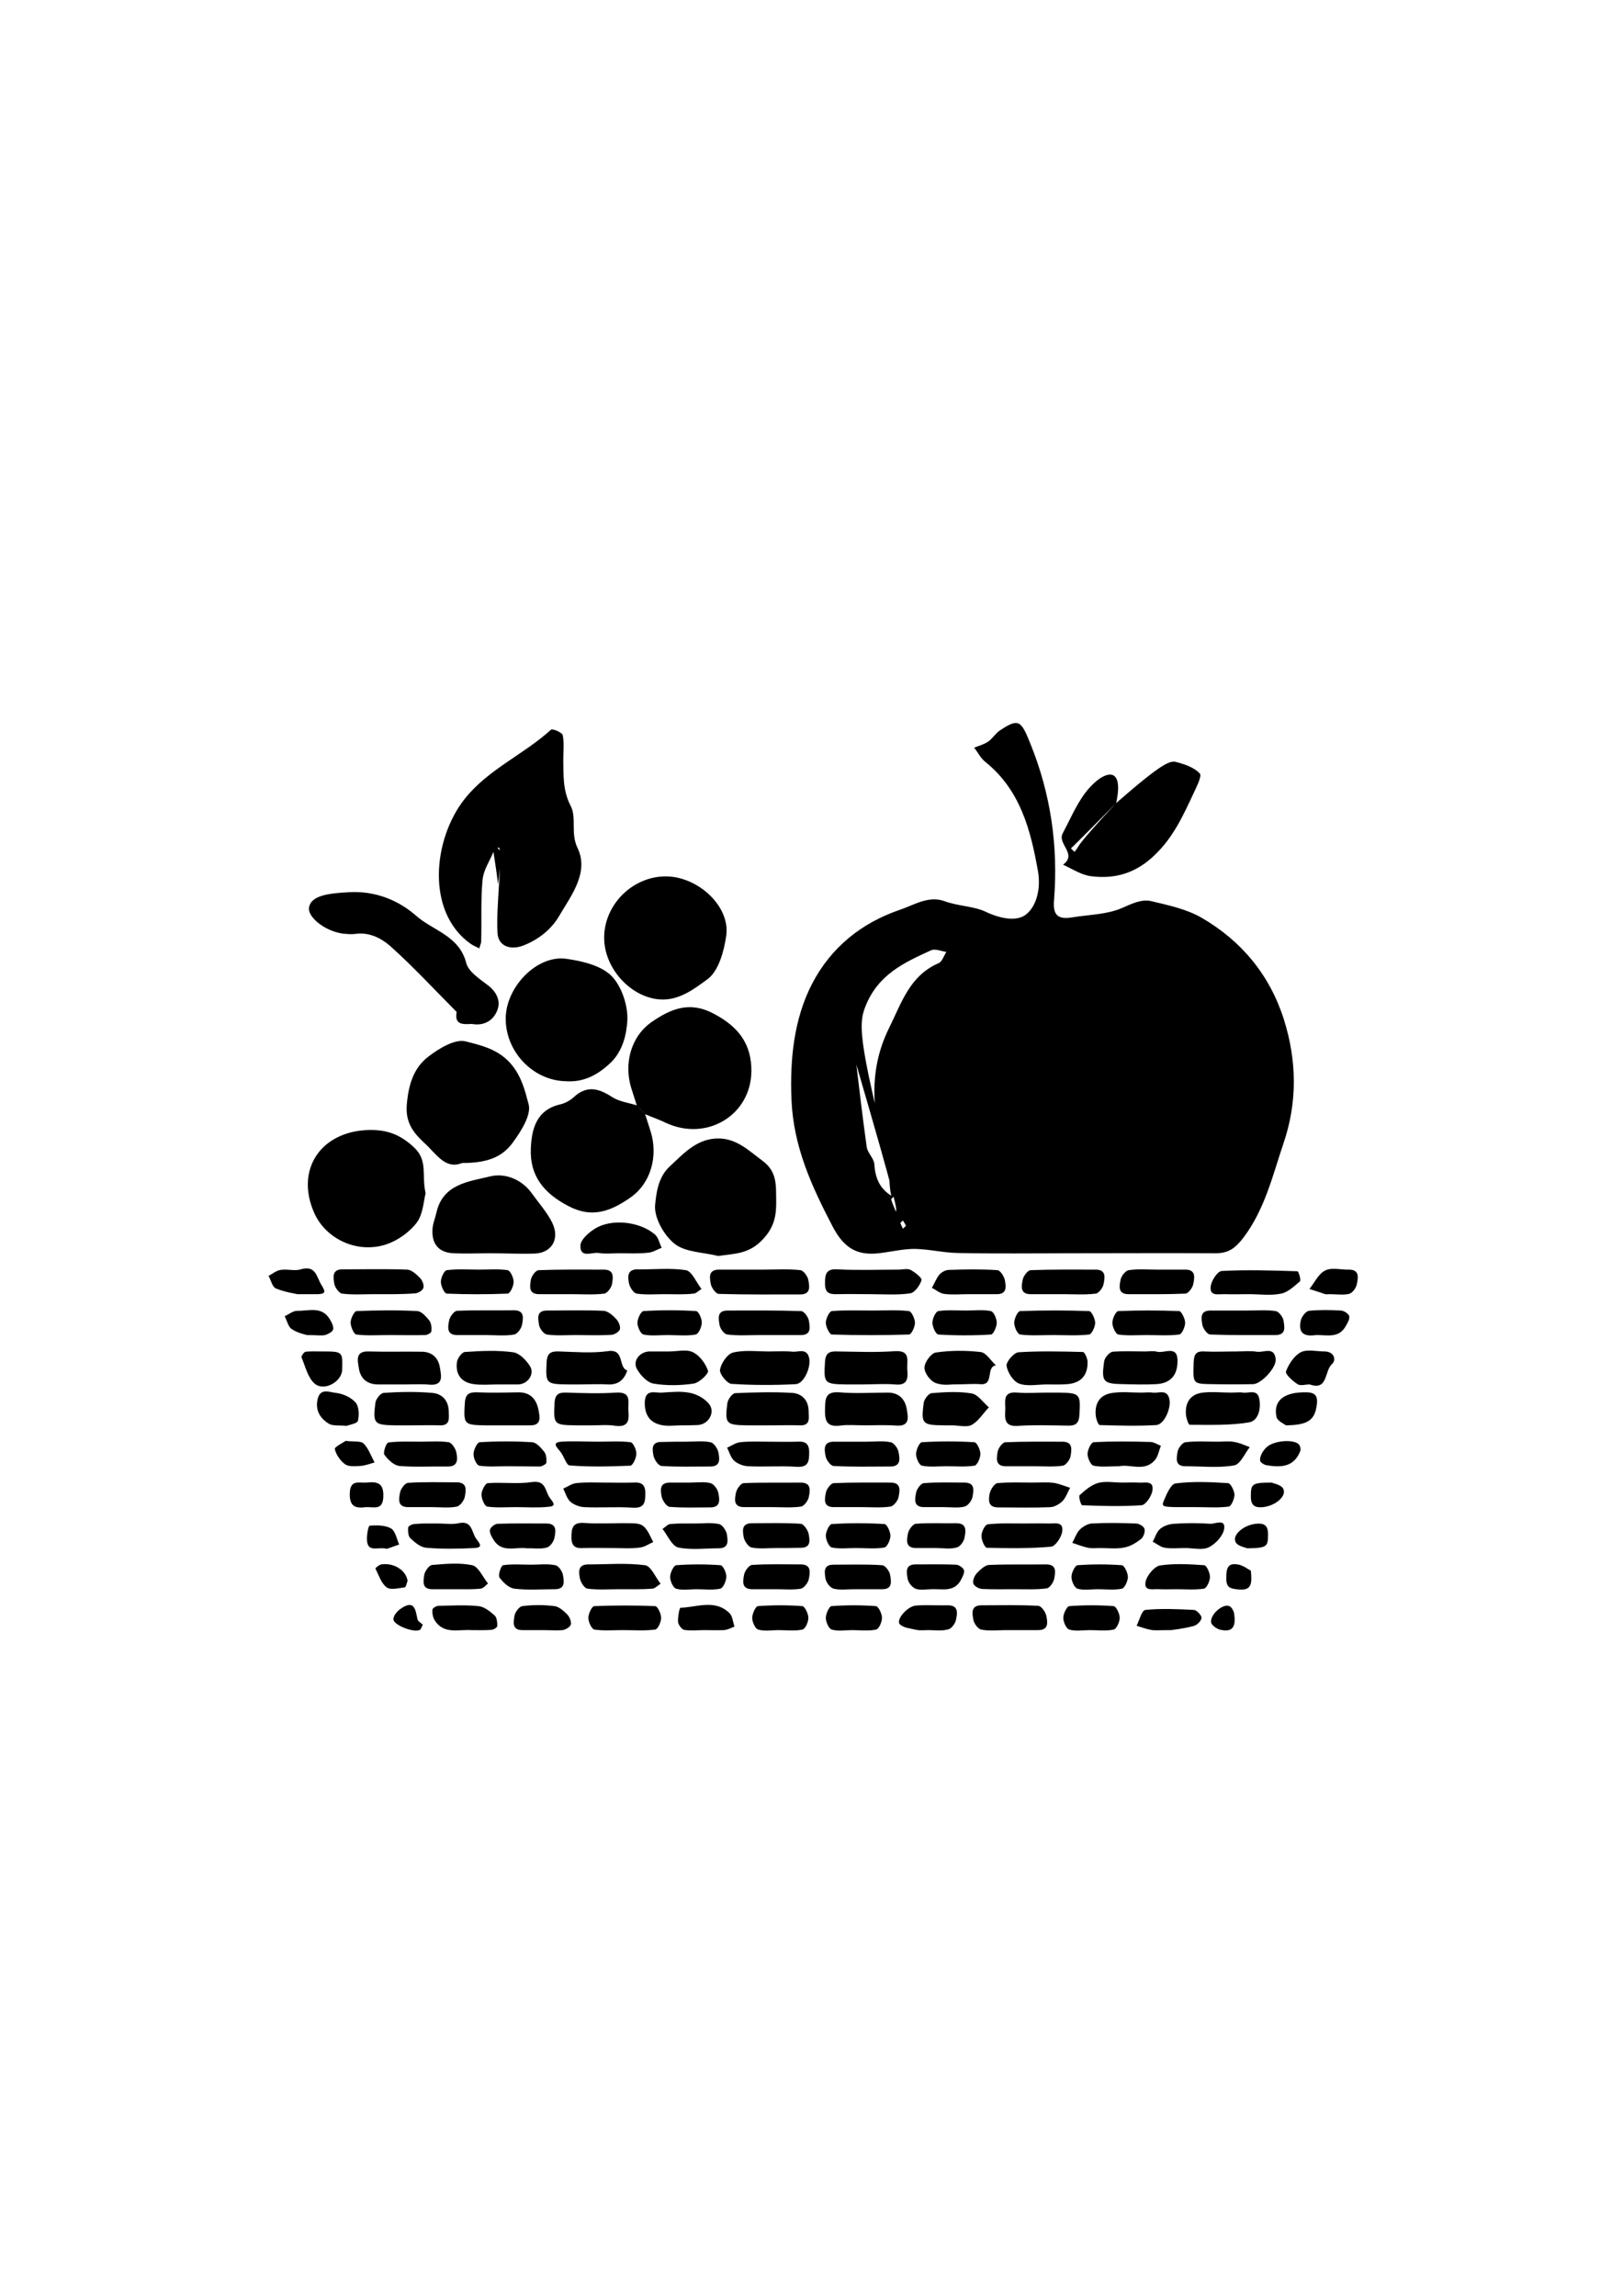 <?xml version="1.0" encoding="utf-8"?>
<!-- Generator: Adobe Illustrator 22.0.1, SVG Export Plug-In . SVG Version: 6.00 Build 0)  -->
<svg version="1.1" id="Layer_1" xmlns="http://www.w3.org/2000/svg" xmlns:xlink="http://www.w3.org/1999/xlink" x="0px" y="0px"
	 viewBox="0 0 595.3 841.9" style="enable-background:new 0 0 595.3 841.9;" xml:space="preserve">
<g>
	<g>
		<path d="M393.3,459.6c-14,0-28,0.2-42-0.1c-5.3-0.1-10.5-1.4-15.8-1.5c-4.4,0-8.8,1.1-13.2,1.6c-8.2,0.9-12.9-2.1-17-10
			c-7.7-14.8-14.3-29.2-15-46.4c-0.6-14.7,0.9-29.6,7.6-42.5c7-13.4,18.1-22.2,32-27c5.2-1.7,10.6-5.4,16.6-3.2
			c4.9,1.8,10.6,1.8,14.9,3.8c5.4,2.6,11.6,3.8,15,1c4-3.2,5.4-9.9,4.3-15.9c-2.7-15.2-6.5-29.7-19.3-40c-1.7-1.3-2.7-3.5-4.1-5.2
			c1.7-0.7,3.6-1.2,5.1-2.2c1.6-1.1,2.7-3,4.3-4.1c6.9-4.6,7.8-3.7,11.1,4.5c7.6,18.6,10.4,37.9,8.8,57.8c-0.5,5.9,1.9,7,6.8,6.2
			c6.1-1,12.6-1,18.1-3.4c3.7-1.6,7.2-3.4,10.9-2.5c6.3,1.5,12.9,2.9,18.4,6.1c14.6,8.5,24.9,20.9,30.1,37.2
			c4.8,15.2,5,30.4-0.1,45.4c-4,11.8-6.8,24.1-14.6,34.5c-3.1,4.1-5.6,5.9-10.4,5.9C428.3,459.5,410.8,459.6,393.3,459.6z
			 M330,441.6c-0.5-0.9-1.2-2-1.8-3.1c-0.5,0.5-1.4,1.1-1.3,1.4c0.4,1.5,1.1,2.9,1.7,4.4c0.4-0.8,0.8-1.5-14.5-53.9
			c1.2,10.1,2.4,20.2,3.8,30.2c0.3,2.2,2.6,4.1,2.8,6.3c0.3,5,1.9,8.9,6.2,11.6c-1-4.2-0.3-8.3-1.7-12.8c-4.9-16-7.3-32.1,0.9-48.7
			c4.7-9.5,7.6-19.2,18.2-23.8c1.3-0.6,1.9-2.7,2.8-4.1c-1.9-0.3-4.2-1.3-5.6-0.6c-9.9,4.5-19.4,8.9-24,20.4
			C314.5,376.2,315.1,383.2,330,441.6z M332.3,449.5c-0.3-0.6-0.7-1.3-1.1-1.9c-0.3,0.3-1,0.7-0.9,1c0.2,0.7,0.6,1.3,0.9,2
			C331.6,450.2,331.9,449.9,332.3,449.5z"/>
		<path d="M183.4,318.5c-0.9,7.4-0.7,5.9-0.9,4.4c-0.4-3.5-1-7-1.5-10.5c-1.4,3.4-3.7,6.7-4,10.3c-0.7,7.4-0.3,14.9-0.5,22.4
			c0,0.9-0.5,1.8-0.7,2.7c-1.1-0.6-2.2-1-3.2-1.7c-16.5-11.7-13.8-38.5-2.1-53.2c8.6-10.8,21.6-16.2,31.6-25.3c0.5-0.5,4.1,1,4.3,2
			c0.6,2.9,0.2,6,0.2,9c0.1,5.7-0.2,11.3,2.7,16.9c2.3,4.4-0.1,9.9,2.5,15.4c4.4,9-2.3,17.5-6.7,25c-2.8,4.8-7.5,8.7-13.3,10.9
			c-4.6,1.7-8.9,0.2-9.3-4.4C182.2,337.4,182.5,332.4,183.4,318.5c0.3-8.4-0.3-7.9-0.9-7.5c0.4,0.4,0.9,0.9,1.3,1.3
			c0.5-0.6,1-1.2,1.3-1.8C185.3,310.5,184.6,310,183.4,318.5z"/>
		<path d="M233.6,405.5c-0.7-2.2-1.4-4.4-2.1-6.6c-2.7-8.9-0.1-19,7.8-24.3c6.6-4.5,13.5-7.6,22.4-2.9c9.2,4.8,14,11.2,13.9,21.2
			c-0.2,16.1-16.4,25.8-31.3,18.9c-2.5-1.2-5.1-2.1-7.7-3.2C235.6,407.5,234.6,406.5,233.6,405.5z"/>
		<path d="M244.5,321.4c11.7,0.2,23.3,11,21.9,21.6c-0.8,5.7-2.8,13.1-6.9,16.1c-4.8,3.5-10.5,8-17.7,7.4
			c-10.6-0.9-20.3-11.5-20.2-22.8C221.7,331.5,232.3,321.2,244.5,321.4z"/>
		<path d="M236.6,408.5c0.7,2.2,1.4,4.4,2.1,6.6c2.7,8.9,0.1,19-7.8,24.3c-6.6,4.5-13.5,7.6-22.4,2.9c-9.2-4.8-14.2-11.2-13.8-21.1
			c0.3-7.1,2-14.2,10.8-16.2c1.7-0.4,3.6-1.4,4.9-2.6c4.8-4.5,9.2-3.3,14.1-0.1c2.6,1.7,6.1,2.1,9.2,3.1
			C234.6,406.5,235.6,407.5,236.6,408.5z"/>
		<path d="M207.4,396.5c-12.1-0.3-22.2-11.1-21.9-23.4c0.3-11.4,11.5-22.9,22.1-21.5c5.8,0.8,12.7,2.4,16.6,6.2
			c3.8,3.8,6.2,11,5.9,16.5c-0.3,4.9-1.6,11-6,15.3C219.3,394.2,214.1,397,207.4,396.5z"/>
		<path d="M169.5,426.5c-6.2,2.5-9.4-3.3-13.8-7.3c-4.1-3.8-7-7.5-6.5-14c0.6-7.2,2.4-13.5,7.9-17.7c3.9-3,9.8-6.6,13.7-5.6
			c5.4,1.4,11.6,2.7,16.3,7.9c4.2,4.7,5.5,10.3,6.8,15.2c1,3.9-2.7,9.7-5.6,13.7C184.2,424.6,178.3,426.5,169.5,426.5z"/>
		<path d="M156.1,437.6c-0.7,2.7-0.9,7.6-3.2,10.7c-2.7,3.6-7.1,6.7-11.4,8.1c-10.6,3.4-22-2.1-26.2-11.5
			c-7.1-15.8,2.2-29.9,19.7-30.5c6.9-0.2,11.8,1.6,17,6.5C157,425.7,154.6,430.9,156.1,437.6z"/>
		<path d="M263.4,460.6c-5.4-1.4-12-1.3-16-4.5c-3.9-3.1-7.6-9.7-7.1-14.3c0.4-4.2,1.1-10.1,5.3-14c5.3-4.9,10.1-10.4,18.1-10.3
			c6.6,0.1,11,4.5,16,8.2c5.4,4,4.9,9,5,14.4c0.1,5.5-0.6,9.9-5,14.5C274.7,459.9,269.6,459.7,263.4,460.6z"/>
		<path d="M409.4,294.5c17.3-15.1,19.9-15.7,22.2-15c3.1,0.8,6.5,2,8.5,4.2c0.8,0.9-1.2,4.8-2.3,7.2c-3.8,8.1-7.4,16.1-14.2,22.6
			c-6.9,6.7-14.6,9-23.6,7.8c-3.5-0.5-6.8-2.7-10.1-4.2c5.4-3.9-2.2-7.6-0.1-11.5c2.6-4.9,4.8-10.1,8-14.5
			C403.8,283,412.7,279.3,409.4,294.5c-15.4,15.6-16,16.1-16.6,16.6c0.4,0.4,0.9,0.9,1.3,1.3c0.5-0.6,1-1.2,1.3-1.8
			C395.6,310.5,394.9,310,409.4,294.5z"/>
		<path d="M173,375.5c-3.3,0.2-6.4,0.3-5.5-4.4c-8.1-8.1-15.8-16.5-24.3-24.1c-3.3-2.9-7.8-5.3-13-4.5c-1,0.1-2,0.1-3,0
			c-6.9-0.2-14.8-6-13.8-10c1-4.1,7-4.9,14.5-5.3c9.8-0.6,18.3,3,24.7,8.6c6.2,5.5,15.8,7.3,18.4,17.3c0.8,3.3,5.1,6,8.2,8.4
			c3.1,2.5,4.5,5.7,3.2,9C180.9,374.4,177.4,376.3,173,375.5z"/>
		<path d="M179.9,459.6c-4.5,0-9,0.2-13.5,0c-5.2-0.2-7.9-3.1-7.8-8.2c0-2.3,1-4.6,1.5-6.8c2.4-10.5,12-11.3,19.7-13.2
			c5.4-1.3,11.6,1,15.4,6.4c2.5,3.5,5.4,6.7,7.3,10.5c2.9,5.8,0.1,11-6.1,11.4C190.9,459.9,185.4,459.6,179.9,459.6z"/>
		<path d="M282,495.6c3,0,5.9-0.2,8.9,0.1c2.1,0.1,5.1-1.4,5.9,2.4c0.7,3.3-1.9,9.3-4.9,9.5c-7.9,0.4-15.8,0.4-23.6-0.1
			c-1.6-0.1-4.5-3.7-4.2-5.2c0.4-2.4,2.7-5.8,4.8-6.3C273,495,277.6,495.6,282,495.6z"/>
		<path d="M316.2,507.7c-2,0-4,0-6,0c-7.9-0.1-8.1-0.5-7.6-8.3c0.2-3.5,1.9-3.9,4.7-3.8c7,0.1,13.9,0.4,20.9-0.1
			c6.1-0.4,4.3,3.8,4.6,6.9c0.3,3.4-0.1,5.8-4.6,5.3C324.2,507.4,320.2,507.7,316.2,507.7z"/>
		<path d="M317,522.7c-3,0-6-0.3-8.9,0.1c-4.9,0.6-5.6-1.8-5.5-6c0.1-3.9,0.1-6.6,5.3-6.2c5.9,0.5,11.9,0.1,17.8,0.1
			c4,0,6.3,2.4,6.9,6.1c0.4,2.6,1.4,6.3-3.7,6C325,522.5,321,522.7,317,522.7z"/>
		<path d="M281.6,522.7c-2.5,0-5,0-7.4,0c-7.9-0.1-8.4-0.5-7.4-8.2c0.2-1.4,1.9-3.6,2.9-3.6c6.9-0.3,13.9-0.5,20.8-0.1
			c3.7,0.2,6.1,2.8,6.1,6.8c0,2.3,0.8,5.2-3.1,5.1C289.6,522.6,285.6,522.7,281.6,522.7z"/>
		<path d="M148.8,507.7c-3.5,0-6.9,0-10.4,0c-4-0.1-6.3-2.4-6.8-6.1c-0.4-2.6-1.4-6.2,3.7-6c6.4,0.2,12.8,0,19.3,0.1
			c4,0,6.3,2.4,6.8,6.1c0.4,2.6,1.4,6.3-3.7,6C154.7,507.5,151.8,507.7,148.8,507.7z"/>
		<path d="M453.6,495.6c2.5,0,5-0.3,7.4,0.1c2.5,0.4,6.5-2.1,6.9,2.8c0.3,3.1-5.4,9.1-8.3,9.1c-5,0.1-9.9,0.1-14.9,0
			c-7.2-0.1-7.1-0.1-6.9-7.4c0.1-2.8,0.3-4.8,3.8-4.6C445.6,495.8,449.6,495.6,453.6,495.6z"/>
		<path d="M212.5,507.7c-1.5,0-3,0-4.4,0c-7.9-0.1-8-0.4-7.6-8.2c0.2-3.4,1.6-4,4.6-3.9c5.9,0.2,12,0.7,17.8-0.1
			c6.4-1,3.7,6,7.2,7.1c-1.2,3.4-3.3,5.3-7.1,5.1C219.4,507.5,216,507.7,212.5,507.7z"/>
		<path d="M384,507.7c-3.4,0-7.2,0.8-10.2-0.3c-2.1-0.8-4.2-4-4.6-6.5c-0.2-1.5,2.7-4.9,4.4-5c7.8-0.5,15.7-0.3,23.6-0.1
			c0.6,0,1.6,2.2,1.7,3.4c0.2,5.1-2.4,8-7.4,8.4C388.9,507.8,386.4,507.7,384,507.7z"/>
		<path d="M217.1,522.7c-2,0-4,0-6,0c-8-0.1-8.1-0.4-7.7-8.2c0.2-3.5,1.8-3.9,4.6-3.8c6,0.2,12,0.4,17.9,0c6.1-0.4,4.3,3.7,4.6,6.8
			c0.3,3.3,0,5.9-4.6,5.4C223.1,522.4,220.1,522.7,217.1,522.7z"/>
		<path d="M280.2,465.6c4.5,0,9-0.3,13.4,0.2c1.1,0.1,2.7,2.3,2.9,3.7c0.4,2.2,1,5.2-3,5.2c-10,0-19.9,0.1-29.9-0.2
			c-1,0-2.7-2.3-2.9-3.7c-0.4-2.2-1-5.2,3-5.2C269.3,465.6,274.8,465.6,280.2,465.6z"/>
		<path d="M383.8,510.7c1.5,0,3,0,4.5,0c7.9,0.1,8.1,0.5,7.6,8.3c-0.2,3.5-1.9,3.9-4.7,3.8c-6-0.1-12-0.3-17.9,0.1
			c-4.5,0.3-4.8-2.1-4.6-5.4c0.3-3.1-1.5-7.4,4.6-6.8C376.9,511,380.4,510.7,383.8,510.7z"/>
		<path d="M150.9,522.7c-2,0-4,0-5.9,0c-7.8-0.1-8.3-0.6-7.3-8.3c0.2-1.4,1.9-3.5,3-3.6c5.9-0.4,11.9-0.5,17.8,0
			c3.7,0.3,6,2.8,6.1,6.8c0,2.3,0.7,5.2-3.2,5.1C157.8,522.6,154.3,522.7,150.9,522.7z"/>
		<path d="M184,522.7c-2,0-4,0-5.9,0c-8-0.1-8.1-0.4-7.6-8.2c0.2-3.4,1.7-4,4.6-3.9c4.9,0.2,9.9,0.1,14.9,0c4.8-0.1,6.9,2.8,7.6,6.9
			c0.4,2.2,1,5.2-3,5.2C191,522.7,187.5,522.7,184,522.7z"/>
		<path d="M420,495.6c1.5,0,3.1-0.3,4.4,0.1c2.7,0.7,7.7-2.7,7.5,3.7c-0.1,5.1-2.7,7.9-7.8,8.2c-4,0.2-7.9,0.1-11.9,0
			c-7.6-0.1-8.3-0.8-7.2-8.4c0.2-1.3,1.9-3.3,3.1-3.5C412,495.4,416,495.6,420,495.6z"/>
		<path d="M451.6,510.7c1.5,0,3-0.2,4.4,0c2.1,0.3,5.2-1.4,5.9,2.3c0.7,3.7-0.4,8-3.7,8.6c-7.1,1.2-14.5,0.9-21.8,0.9
			c-0.5,0-1.3-2.4-1.4-3.7c-0.4-4.5,1.7-7.6,6.2-8.1C444.6,510.3,448.1,510.7,451.6,510.7z"/>
		<path d="M182.7,507.7c-3,0-6,0.3-8.9-0.1c-4.6-0.6-6.8-3.6-6.2-8.1c0.2-1.4,1.8-3.6,2.9-3.7c5.9-0.4,11.9-0.7,17.7,0.1
			c2.3,0.3,4.8,2.9,6.2,5.1c1.8,2.9-0.8,6.6-4.3,6.7C187.6,507.7,185.2,507.7,182.7,507.7z"/>
		<path d="M418.5,510.7c1.5,0,3-0.2,4.4,0c2.1,0.3,5.1-1.4,6,2.3c0.8,3.2-1.8,9.4-4.8,9.6c-6.9,0.4-13.8,0.2-20.7,0
			c-0.6,0-1.4-2.3-1.5-3.6c-0.4-4.5,1.6-7.6,6.2-8.2C411.5,510.3,415,510.7,418.5,510.7z"/>
		<path d="M319,474.6c-4,0-7.9-0.1-11.9,0c-3,0.1-4.5-0.5-4.5-3.9c0-3.5,0.4-5.5,4.7-5.2c7.4,0.4,14.8,0.1,22.3,0.1
			c1.5,0,3.2-0.5,4.4,0.1c1.7,0.9,4.3,3,4,3.8c-0.6,1.9-2.5,4.6-4.2,4.8C329,475,324,474.6,319,474.6z"/>
		<path d="M278.7,489.6c-4,0-8,0.3-11.9-0.2c-1.2-0.1-2.7-2.2-2.9-3.6c-0.3-2.1-1.1-5.2,3-5.2c9,0,17.9-0.1,26.9,0.2
			c1.1,0,2.7,2.2,2.9,3.6c0.3,2.1,1.1,5.2-3,5.2C288.6,489.6,283.6,489.6,278.7,489.6z"/>
		<path d="M320,480.6c4.5,0,9-0.3,13.4,0.2c0.9,0.1,2.2,2.8,2.2,4.3s-1.3,4.3-2.2,4.3c-9.4,0.3-18.9,0.3-28.3,0
			c-0.8,0-2.2-2.8-2.2-4.3s1.3-4.2,2.2-4.3C310,480.4,315,480.6,320,480.6z"/>
		<path d="M245.5,495.6c2.9,0,6.3-0.9,8.7,0.3c2.4,1.2,4.6,4.1,5.5,6.8c0.3,1-3.2,4.4-5.3,4.7c-4.8,0.7-9.9,0.8-14.7,0
			c-2.3-0.4-4.7-3-6-5.2c-1.8-3,0.8-6.4,4.4-6.6C240.6,495.6,243.1,495.6,245.5,495.6z"/>
		<path d="M137.4,474.6c-4,0-8,0.3-11.9-0.2c-1.1-0.1-2.7-2.3-2.9-3.7c-0.3-2.1-1-5.2,3-5.2c7.9,0,15.9-0.2,23.8,0.1
			c1.6,0.1,3.3,1.7,4.6,3c0.9,0.9,1.6,2.6,1.3,3.7c-0.2,0.9-2,2-3.1,2C147.3,474.7,142.3,474.6,137.4,474.6z"/>
		<path d="M227.1,459.6c-2.5,0-5.1,0.3-7.5-0.1c-2.5-0.4-6.9,2.1-6.7-2.8c0.1-2.1,3-4.7,5.3-6.1c6-3.8,16.4-2.7,22,2.1
			c1.3,1.1,1.7,3.3,2.5,4.9c-1.7,0.6-3.3,1.7-5,1.8C234.1,459.8,230.6,459.6,227.1,459.6z"/>
		<path d="M458.1,474.6c-3,0-5.9,0.1-8.9,0c-2.2-0.1-5.7,1-5.1-3c0.3-2.1,2.5-5.4,4-5.5c9.3-0.5,18.5-0.2,27.8,0.1
			c0.4,0,1.4,3.3,0.9,3.7c-2.1,1.8-4.4,4-6.9,4.5C466.1,475.2,462,474.6,458.1,474.6z"/>
		<path d="M349.2,507.7c-0.4,0-3.6,0.5-6.2-0.6c-1.9-0.8-4-3.7-3.9-5.6c0-1.9,2.4-5.2,4.1-5.5c5.4-0.8,11-0.8,16.4-0.2
			c2.1,0.2,3.8,3.2,5.7,4.9c-3.9,0.6-0.4,7.5-5.9,6.9C356.8,507.4,354.3,507.7,349.2,507.7z"/>
		<path d="M250,522.7c-2.5,0-5,0.4-7.4-0.1c-4.3-0.9-6.2-3.8-6.1-8.4c0.2-5,3.8-3.3,6.3-3.5c3.4-0.2,7-0.6,10.3,0.1
			c2.6,0.5,5.4,2.1,7,4.1c2.4,3.1-0.3,7.6-4.3,7.7C253.9,522.7,252,522.7,250,522.7z"/>
		<path d="M209.6,474.6c-4,0-8,0-11.9,0c-4,0-3.3-3.1-3-5.2c0.2-1.4,1.8-3.6,2.9-3.6c7.9-0.3,15.9-0.2,23.9-0.2c4,0,3.3,3.1,3,5.2
			c-0.2,1.4-1.8,3.5-2.9,3.6C217.6,474.9,213.6,474.6,209.6,474.6z"/>
		<path d="M457.5,480.6c3.5,0,7-0.3,10.4,0.2c1.2,0.2,2.7,2.2,2.9,3.6c0.3,2.1,1.1,5.2-3,5.2c-8,0-15.9,0.1-23.9-0.2
			c-1.1,0-2.7-2.3-2.9-3.6c-0.3-2.1-1.1-5.2,3-5.2C448.5,480.6,453,480.6,457.5,480.6z"/>
		<path d="M349.1,522.7c-1,0-2,0-3,0c-7.8-0.1-8.3-0.5-7.3-8.2c0.2-1.4,1.8-3.5,2.9-3.6c4.9-0.4,9.9-0.7,14.7,0.1
			c2.3,0.4,4.2,3.3,6.3,5.1c-2.1,2.2-3.8,5.1-6.4,6.5C354.5,523.5,351.6,522.7,349.1,522.7z"/>
		<path d="M389.9,474.6c-4,0-8,0-11.9,0c-4,0-3.3-3.1-2.9-5.2c0.2-1.4,1.9-3.6,2.9-3.6c7.9-0.3,15.9-0.2,23.9-0.2
			c4,0,3.3,3.1,2.9,5.2c-0.2,1.4-1.8,3.5-2.9,3.6C397.8,474.9,393.8,474.6,389.9,474.6z"/>
		<path d="M386.1,489.6c-4,0-8,0.3-11.9-0.2c-1-0.1-2.2-2.8-2.2-4.3s1.3-4.3,2.2-4.3c8.4-0.3,16.9-0.3,25.3,0c0.8,0,2.2,2.8,2.2,4.3
			s-1.3,4.2-2.2,4.3C395.1,489.9,390.6,489.6,386.1,489.6z"/>
		<path d="M372,582.8c-4,0-7.9,0.1-11.9-0.1c-1.1-0.1-2.9-1.1-3.1-2c-0.3-1.1,0.4-2.8,1.3-3.8c1.3-1.3,3-3,4.6-3
			c6.9-0.3,13.9-0.1,20.8-0.2c4,0,3.4,2.9,3,5.1c-0.2,1.4-1.7,3.6-2.8,3.7C380,583,376,582.8,372,582.8z"/>
		<path d="M375.6,558.7c3,0,6-0.1,8.9,0c2.2,0.1,5.7-1,5.1,3c-0.3,2.1-2.5,5.3-4,5.5c-7.8,0.7-15.8,0.6-23.6,0.4
			c-0.8,0-2.1-2.9-2-4.4c0-1.5,1.3-4.1,2.3-4.2C366.7,558.5,371.2,558.7,375.6,558.7z"/>
		<path d="M281.8,528.7c3.5,0,6.9,0.1,10.4,0c2.9-0.2,4.6,0.4,4.6,3.9c0,3.4-0.3,5.6-4.7,5.3c-5.9-0.4-11.9,0.1-17.8-0.2
			c-1.7-0.1-3.8-0.9-5-2c-1.3-1.2-1.8-3.2-2.6-4.8c1.6-0.7,3.1-1.8,4.7-2C274.9,528.5,278.3,528.7,281.8,528.7z"/>
		<path d="M142.6,489.6c-4,0-8,0.3-11.9-0.2c-0.9-0.1-2.1-2.9-2.1-4.4s1.4-4.2,2.2-4.2c7.4-0.3,14.9-0.4,22.3,0
			c1.5,0.1,3.2,2,4.4,3.5c0.7,1,0.9,2.6,0.7,4c0,0.5-1.5,1.3-2.3,1.3C151.5,489.7,147.1,489.6,142.6,489.6z"/>
		<path d="M211,489.6c-3.5,0-7,0.3-10.4-0.2c-1.2-0.2-2.7-2.2-2.9-3.6c-0.3-2.1-1.1-5.2,2.9-5.2c6.9,0,13.9-0.2,20.8,0.1
			c1.6,0.1,3.4,1.7,4.6,3c0.9,0.9,1.6,2.6,1.4,3.7c-0.2,0.9-1.9,2-3,2.1C219.9,489.8,215.5,489.6,211,489.6z"/>
		<path d="M221.7,543.7c3.5,0,6.9,0.1,10.4,0c2.9-0.2,4.6,0.4,4.6,3.9c0,3.4-0.3,5.6-4.7,5.3c-5.9-0.4-11.9,0.1-17.8-0.2
			c-1.7-0.1-3.8-0.9-5-2c-1.3-1.2-1.8-3.2-2.6-4.8c1.6-0.7,3.1-1.8,4.7-2C214.8,543.5,218.3,543.7,221.7,543.7z"/>
		<path d="M224.5,567.7c-3.5,0-6.9-0.1-10.4,0c-2.9,0.2-4.5-0.5-4.5-3.9s0.4-5.6,4.7-5.3c5.4,0.4,10.9,0,16.3,0.1
			c1.9,0,4.2,0,5.4,1.1c1.7,1.4,2.5,3.8,3.6,5.8c-1.6,0.7-3.1,1.8-4.8,2C231.4,568,227.9,567.7,224.5,567.7z"/>
		<path d="M227.4,582.8c-4,0-8,0.3-11.9-0.2c-1.1-0.1-2.5-2.3-2.8-3.8c-0.4-2.2-0.9-5.1,3.1-5.1c6.9,0,13.9-0.6,20.8,0.3
			c2.2,0.3,3.8,4.4,5.7,6.8c-1,0.6-2,1.7-3,1.8C235.3,582.9,231.4,582.8,227.4,582.8z"/>
		<path d="M219.4,528.7c4,0,8-0.3,11.9,0.2c0.9,0.1,2.2,2.8,2.1,4.3c0,1.5-1.3,4.2-2.2,4.3c-7.4,0.3-14.9,0.5-22.3-0.1
			c-1.2-0.1-2.1-3.6-3.5-5.2c-1.3-1.6-3-3.2,0.5-3.5C210.5,528.4,215,528.7,219.4,528.7z"/>
		<path d="M379.1,543.7c2.5,0,5-0.2,7.4,0.1c2,0.3,4,1.2,6,1.8c-0.9,1.6-1.5,3.5-2.7,4.8c-1.1,1.1-2.9,2.2-4.4,2.3
			c-6.4,0.3-12.9,0.1-19.3,0.1c-3.9,0-3.5-2.9-3.1-5.1c0.3-1.4,1.7-3.6,2.8-3.8C370.2,543.5,374.6,543.7,379.1,543.7z"/>
		<path d="M178.1,489.6c-3.5,0-7,0-10.4,0c-4,0-3.4-3-3-5.2c0.2-1.4,1.8-3.6,2.9-3.7c6.9-0.3,13.9-0.1,20.9-0.2c4,0,3.4,3,3,5.2
			c-0.2,1.4-1.7,3.5-2.9,3.7C185.1,490,181.6,489.6,178.1,489.6z"/>
		<path d="M420.6,489.6c-3.5,0-7,0.3-10.4-0.2c-1-0.2-2.2-2.8-2.2-4.3s1.3-4.3,2.2-4.3c7.4-0.3,14.9-0.3,22.3,0
			c0.8,0,2.2,2.8,2.2,4.3s-1.2,4.2-2.2,4.3C428.6,489.9,424.6,489.6,420.6,489.6z"/>
		<path d="M368.8,597.8c-3,0-6,0.4-8.9-0.2c-1.2-0.2-2.7-2.3-2.9-3.7c-0.4-2.2-1-5.2,3-5.2c7,0,13.9-0.2,20.9,0.2
			c1.1,0.1,2.6,2.3,2.9,3.7c0.4,2.2,1,5.2-3,5.2C376.7,597.8,372.7,597.8,368.8,597.8z"/>
		<path d="M316.2,552.7c-3.5,0-7,0-10.4,0c-4,0-3.3-3.1-2.9-5.2c0.2-1.4,1.9-3.6,2.9-3.6c6.9-0.3,13.9-0.2,20.9-0.2
			c4,0,3.3,3.1,2.9,5.2c-0.2,1.4-1.8,3.4-3,3.6C323.2,553,319.7,552.7,316.2,552.7z"/>
		<path d="M175.8,465.6c3.5,0,7-0.3,10.4,0.2c1,0.2,2.2,2.8,2.2,4.3s-1.3,4.3-2.2,4.3c-7.4,0.3-14.9,0.3-22.3,0
			c-0.9,0-2.2-2.8-2.2-4.3s1.2-4.2,2.2-4.3C167.8,465.3,171.8,465.6,175.8,465.6z"/>
		<path d="M317.8,528.7c3,0,6-0.4,8.9,0.2c1.2,0.2,2.7,2.3,2.9,3.7c0.4,2.1,1,5.2-3,5.2c-7,0-13.9,0.2-20.9-0.2
			c-1.1-0.1-2.7-2.3-2.9-3.7c-0.4-2.1-1-5.2,3-5.2S313.8,528.7,317.8,528.7z"/>
		<path d="M379.3,537.7c-3.5,0-7,0-10.4,0c-4,0-3.3-3.1-3-5.2c0.2-1.4,1.8-3.6,2.9-3.6c6.9-0.3,13.9-0.2,20.9-0.2c4,0,3.3,3.1,3,5.2
			c-0.2,1.4-1.8,3.5-2.9,3.6C386.4,538,382.8,537.7,379.3,537.7z"/>
		<path d="M424.4,465.6c3.5,0,7,0,10.4,0c4,0,3.3,3.1,2.9,5.2c-0.2,1.4-1.9,3.6-2.9,3.6c-6.9,0.3-13.9,0.2-20.9,0.2
			c-4,0-3.3-3.1-2.9-5.2c0.2-1.4,1.8-3.4,3-3.6C417.4,465.3,420.9,465.6,424.4,465.6z"/>
		<path d="M283.3,552.7c-3.5,0-7,0-10.4,0c-4,0-3.4-3-3-5.1c0.2-1.4,1.8-3.7,2.9-3.7c6.9-0.3,13.9-0.1,20.9-0.2c4,0,3.4,3,3,5.1
			c-0.2,1.4-1.7,3.5-2.9,3.7C290.3,553,286.8,552.7,283.3,552.7z"/>
		<path d="M228.4,597.8c-3.5,0-7,0.3-10.4-0.2c-1-0.2-2.2-2.8-2.2-4.3s1.3-4.3,2.2-4.3c7.4-0.3,14.9-0.3,22.3,0
			c0.9,0,2.2,2.8,2.2,4.3s-1.2,4.2-2.2,4.3C236.4,598.1,232.4,597.8,228.4,597.8z"/>
		<path d="M355.2,474.6c-3,0-6,0.3-8.9-0.1c-1.6-0.2-3-1.5-4.5-2.2c0.9-1.6,1.6-3.4,2.7-4.8c0.8-1,2.4-1.8,3.6-1.8
			c5.9-0.2,11.9-0.3,17.8,0.1c1,0.1,2.5,2.4,2.7,3.8c0.4,2.2,0.8,5.1-3.1,5C362.1,474.6,358.6,474.6,355.2,474.6z"/>
		<path d="M154.2,528.7c3.5,0,7-0.3,10.4,0.2c1.1,0.2,2.5,2.3,2.8,3.8c0.4,2.2,0.8,5.1-3.1,5.1c-5.9-0.1-11.9,0.3-17.8-0.2
			c-2-0.2-4.2-2.3-5.5-4.1c-0.6-0.8,0.7-4.4,1.4-4.5C146.3,528.5,150.3,528.7,154.2,528.7z"/>
		<path d="M410.5,537.7c-3.5,0-6.5,0.4-9.4-0.2c-1-0.2-2.2-2.8-2.2-4.3s1.3-4.2,2.2-4.3c6.9-0.4,13.9-0.3,20.8-0.1
			c1.3,0,2.6,0.9,3.9,1.4c-0.7,1.7-1,3.7-2,5C420,540,414.6,536.8,410.5,537.7z"/>
		<path d="M186.2,537.7c-3.5,0-7,0.3-10.4-0.2c-1-0.2-2.2-2.8-2.1-4.3c0-1.5,1.3-4.2,2.2-4.3c6.4-0.4,12.9-0.4,19.3,0
			c1.6,0.1,3.2,2,4.4,3.5c0.8,1,0.9,2.6,0.8,4c0,0.5-1.5,1.3-2.3,1.4C194.1,537.8,190.2,537.7,186.2,537.7z"/>
		<path d="M243.9,474.6c-3.5,0-7,0.3-10.4-0.2c-1.1-0.2-2.5-2.3-2.8-3.8c-0.4-2.2-0.8-5.1,3.1-5.1c5.9,0.1,12-0.6,17.8,0.3
			c2.2,0.4,3.8,4.5,5.7,6.9c-1,0.6-2,1.7-3,1.7C250.8,474.8,247.4,474.6,243.9,474.6z"/>
		<path d="M438.8,552.7c-2.5,0-5,0-7.4,0c-5-0.1-5.4-0.3-4.5-2.4c1-2.4,2.6-6.1,4.3-6.3c6.3-0.8,12.8-0.5,19.3-0.1
			c0.9,0.1,2.2,2.7,2.3,4.2c0,1.5-1.2,4.3-2.1,4.4C446.8,553,442.8,552.7,438.8,552.7z"/>
		<path d="M411.7,543.7c2,0,4-0.1,5.9,0c2.2,0.2,5.7-1,5.1,2.9c-0.3,2.1-2.5,5.3-4,5.4c-7.2,0.5-14.5,0.3-21.8,0
			c-0.4,0-1.4-3.3-0.9-3.7c2-1.8,4.3-3.8,6.9-4.5C405.6,543.1,408.7,543.7,411.7,543.7z"/>
		<path d="M189.1,552.7c-3.5,0-7,0.3-10.4-0.2c-1-0.2-2.1-2.9-2.1-4.4s1.4-4.1,2.3-4.2c5.4-0.4,11,0.4,16.3-0.4
			c5.1-0.7,4.7,3.3,6.4,5.7c1.3,1.8,2.8,3.2-0.7,3.4C197.1,553,193.1,552.7,189.1,552.7z"/>
		<path d="M446.8,528.7c2,0,4-0.3,5.9,0.1c2,0.3,3.8,1.2,5.7,1.9c-1.9,2.4-3.5,6.4-5.8,6.7c-5.8,1-11.8,0.3-17.8,0.3
			c-4,0-3.2-3.1-2.9-5.2c0.2-1.4,1.8-3.5,2.9-3.6C438.9,528.4,442.9,528.7,446.8,528.7z"/>
		<path d="M313.2,582.8c-2.5,0-5.1,0.4-7.4-0.2c-1.3-0.3-2.7-2.2-3-3.6c-0.3-2.1-1.1-5.2,2.9-5.2c6,0,11.9-0.2,17.9,0.2
			c1.1,0.1,2.7,2.2,2.9,3.6c0.3,2.1,1.1,5.2-2.9,5.2C320.2,582.8,316.7,582.8,313.2,582.8z"/>
		<path d="M284.8,582.8c-3,0-6,0-8.9,0c-4,0-3.4-3-3-5.2c0.2-1.4,1.8-3.6,2.9-3.7c5.9-0.4,11.9-0.2,17.9-0.2c4,0,3.4,3,3,5.2
			c-0.2,1.4-1.7,3.4-2.9,3.7C290.8,583.1,287.7,582.8,284.8,582.8z"/>
		<path d="M434.7,567.7c-2.5,0-5,0.3-7.4-0.1c-1.6-0.2-3-1.5-4.5-2.2c0.9-1.6,1.4-3.6,2.7-4.7s3.3-1.8,5.1-1.9
			c4.4-0.3,8.9-0.3,13.3,0c1.8,0.1,5.7-2,5.1,1.9c-0.4,2.5-3.1,5.5-5.6,6.7C441.1,568.6,437.7,567.7,434.7,567.7z"/>
		<path d="M403.5,567.7c-1.5,0-3,0.2-4.4-0.1c-2-0.4-3.9-1.2-5.8-1.8c0.9-1.6,1.5-3.5,2.7-4.8c1.1-1.1,2.9-2.2,4.4-2.3
			c5.4-0.3,10.8-0.2,16.3,0c1.1,0,2.9,1.1,3.1,2c0.3,1.1-0.4,3-1.3,3.7c-1.8,1.4-3.9,2.7-6.1,3.1
			C409.5,568.1,406.5,567.7,403.5,567.7z"/>
		<path d="M314,567.7c-3,0-6,0.4-8.9-0.2c-1-0.2-2.2-2.8-2.2-4.3s1.3-4.3,2.2-4.3c6.4-0.4,12.9-0.4,19.3,0c0.9,0,2.2,2.8,2.2,4.3
			s-1.2,4.1-2.2,4.3C321,568.1,317.5,567.7,314,567.7z"/>
		<path d="M160.8,558.7c2.5,0,5,0.4,7.4-0.1c5-1.1,4.7,3.1,6.4,5.6c1.2,1.7,2.9,3.3-0.6,3.5c-5.9,0.3-11.8,0.4-17.7-0.1
			c-2.1-0.2-4.2-2-5.8-3.5c-0.8-0.8-0.9-2.6-0.8-3.9c0-0.5,1.4-1.3,2.3-1.3C154.9,558.6,157.9,558.7,160.8,558.7z"/>
		<path d="M347.1,537.7c-3,0-6,0.4-8.9-0.2c-1.1-0.2-2.2-2.8-2.2-4.3s1.3-4.3,2.1-4.3c6.4-0.4,12.9-0.4,19.3,0
			c0.9,0,2.2,2.8,2.2,4.3s-1.2,4.2-2.2,4.3C354.1,538,350.5,537.7,347.1,537.7z"/>
		<path d="M354.5,480.6c3,0,6-0.4,8.9,0.2c1.1,0.2,2.2,2.8,2.2,4.3s-1.3,4.3-2.1,4.3c-6.4,0.4-12.9,0.4-19.3,0
			c-0.9,0-2.2-2.8-2.2-4.3s1.2-4.2,2.2-4.3C347.5,480.3,351,480.6,354.5,480.6z"/>
		<path d="M158.6,552.7c-3,0-6,0-8.9,0c-4,0-3.4-3-3-5.2c0.2-1.4,1.8-3.6,2.9-3.7c5.9-0.4,11.9-0.2,17.9-0.2c4,0,3.4,3,3,5.2
			c-0.2,1.4-1.7,3.4-2.9,3.7C164.6,553.1,161.5,552.7,158.6,552.7z"/>
		<path d="M251.7,528.7c3,0,6-0.4,8.9,0.2c1.2,0.2,2.6,2.3,2.9,3.7c0.4,2.2,1,5.2-3,5.2c-6,0-11.9,0.2-17.9-0.2
			c-1.1-0.1-2.6-2.3-2.9-3.7c-0.4-2.2-1-5.2,3-5.1C245.8,528.7,248.7,528.7,251.7,528.7z"/>
		<path d="M244.9,489.6c-3,0-6,0.4-8.9-0.2c-1-0.2-2.2-2.8-2.2-4.3s1.3-4.2,2.2-4.3c6.4-0.4,12.9-0.4,19.3,0c0.9,0,2.2,2.8,2.1,4.3
			c0,1.5-1.2,4.1-2.2,4.3C251.9,490,248.3,489.6,244.9,489.6z"/>
		<path d="M284.6,567.7c-3,0-6,0.4-8.9-0.2c-1.2-0.2-2.6-2.3-2.9-3.7c-0.4-2.2-1-5.2,3-5.2c6,0,11.9-0.2,17.9,0.2
			c1.1,0.1,2.6,2.3,2.9,3.7c0.4,2.2,1,5.2-3,5.1C290.6,567.7,287.6,567.7,284.6,567.7z"/>
		<path d="M194.8,573.8c3,0,6-0.4,8.9,0.2c1.2,0.2,2.6,2.3,2.8,3.7c0.4,2.2,0.9,5.1-3,5.1c-4.9,0-9.9,0.4-14.8-0.2
			c-2-0.2-4.2-2.3-5.5-4.1c-0.6-0.8,0.6-4.4,1.3-4.5C187.8,573.5,191.3,573.8,194.8,573.8z"/>
		<path d="M193.2,567.8c-4.1-0.6-9,1.8-12.1-3c-0.7-1.1-1.6-2.6-1.4-3.8c0.2-0.9,1.8-2.2,2.9-2.2c5.9-0.2,11.9-0.1,17.8-0.1
			c4,0,3.4,2.9,3,5.1c-0.2,1.4-1.6,3.4-2.8,3.7C198.3,568.2,195.7,567.7,193.2,567.8z"/>
		<path d="M431.2,582.8c-2,0-4,0.1-5.9,0c-2.2-0.2-5.9,1-5.1-2.8c0.5-2.3,3.2-5.5,5.2-5.9c5.3-0.8,10.8-0.5,16.3-0.1
			c0.9,0.1,2.1,2.8,2.1,4.3s-1.2,4.1-2.2,4.3C438.2,583.1,434.7,582.8,431.2,582.8z"/>
		<path d="M172.8,597.8c-4.7-0.3-10,1.6-13.3-3.5c-0.7-1.1-1-2.6-0.9-4c0-0.5,1.4-1.4,2.2-1.4c4.9-0.1,9.9-0.4,14.7,0.1
			c2.1,0.2,4.2,1.9,5.9,3.4c0.9,0.8,1,2.6,1,3.9c0,0.5-1.4,1.4-2.2,1.4C177.8,597.9,175.3,597.8,172.8,597.8z"/>
		<path d="M254.8,558.7c3,0,6-0.4,8.9,0.2c1.2,0.2,2.6,2.3,2.9,3.7c0.3,2.1,1,5.2-3,5.2c-4.9,0-10.1,0.7-14.8-0.3
			c-2.3-0.5-3.9-4.4-5.8-6.8c0.9-0.6,1.9-1.7,2.8-1.8C248.8,558.6,251.8,558.7,254.8,558.7z"/>
		<path d="M167.5,582.8c-3,0-5.9,0-8.9,0c-4,0-3.3-3-3-5.2c0.2-1.4,1.8-3.6,2.9-3.7c4.9-0.4,10-0.9,14.7,0.1
			c2.3,0.5,3.9,4.4,5.8,6.7c-0.9,0.7-1.7,1.8-2.7,1.9C173.4,582.9,170.5,582.8,167.5,582.8z"/>
		<path d="M346.3,552.7c-2.5,0-5,0-7.4,0c-4,0-3.3-3.1-2.9-5.2c0.2-1.4,1.8-3.6,2.9-3.6c4.9-0.4,9.9-0.2,14.9-0.2
			c4,0,3.3,3.1,2.9,5.2c-0.2,1.4-1.7,3.3-2.9,3.6C351.4,553.1,348.8,552.7,346.3,552.7z"/>
		<path d="M343.4,567.7c-2.5,0-5,0-7.4,0c-4,0-3.4-3-3-5.2c0.2-1.4,1.8-3.6,2.9-3.7c4.9-0.4,9.9-0.1,14.9-0.2c4,0,3.4,3,3,5.2
			c-0.2,1.4-1.6,3.4-2.9,3.7C348.4,568.2,345.8,567.7,343.4,567.7z"/>
		<path d="M253.2,543.7c2.5,0,5.1-0.4,7.4,0.2c1.2,0.3,2.7,2.3,2.9,3.7c0.4,2.2,1,5.2-3,5.2c-5,0-9.9,0.2-14.9-0.2
			c-1.1-0.1-2.6-2.3-2.9-3.7c-0.4-2.2-1-5.2,3-5.2C248.3,543.7,250.7,543.7,253.2,543.7z"/>
		<path d="M402.6,582.8c-2.5,0-5.1,0.5-7.4-0.2c-1.1-0.3-2.2-2.8-2.2-4.3s1.3-4.2,2.2-4.3c5.4-0.4,10.9-0.4,16.3,0
			c0.9,0.1,2.2,2.8,2.2,4.3s-1.2,4.1-2.2,4.3C408.7,583.2,405.6,582.8,402.6,582.8z"/>
		<path d="M255.4,582.8c-2.5,0-5.1,0.5-7.4-0.2c-1.1-0.3-2.2-2.8-2.2-4.3s1.3-4.2,2.2-4.3c5.4-0.4,10.9-0.4,16.3,0
			c0.9,0.1,2.2,2.8,2.1,4.3c0,1.5-1.2,4.1-2.2,4.3C261.4,583.2,258.4,582.8,255.4,582.8z"/>
		<path d="M285.5,597.8c-2.5,0-5.1,0.5-7.4-0.2c-1.1-0.3-2.2-2.8-2.2-4.3s1.3-4.3,2.1-4.3c5.4-0.4,10.9-0.4,16.3,0
			c0.9,0.1,2.2,2.8,2.2,4.3s-1.1,4.1-2.2,4.3C291.5,598.2,288.5,597.8,285.5,597.8z"/>
		<path d="M312.5,597.8c-2.5,0-5.1,0.5-7.4-0.2c-1.1-0.3-2.2-2.8-2.2-4.3s1.3-4.3,2.1-4.3c5.4-0.4,10.9-0.4,16.3,0
			c0.9,0.1,2.2,2.8,2.2,4.3s-1.1,4.1-2.2,4.3C318.6,598.2,315.5,597.8,312.5,597.8z"/>
		<path d="M399.6,597.8c-2.5,0-5.1,0.5-7.4-0.2c-1.1-0.3-2.2-2.8-2.2-4.3s1.3-4.2,2.2-4.3c5.4-0.4,10.9-0.4,16.3,0
			c0.9,0.1,2.2,2.8,2.2,4.3s-1.2,4.1-2.2,4.3C405.7,598.2,402.6,597.8,399.6,597.8z"/>
		<path d="M429.5,597.8c-4.5,0-6,0.2-7.4-0.1c-1.8-0.3-3.5-1-5.2-1.5c1-2,1.9-5.7,3.2-5.8c5.9-0.6,11.9-0.3,17.9,0
			c1,0.1,2.8,2.1,2.7,2.9c-0.1,1.2-1.7,2.7-2.9,3C434,597.3,430.2,597.7,429.5,597.8z"/>
		<path d="M341.7,582.8c-2,0-4.1,0.5-5.9-0.2c-1.3-0.5-2.7-2.3-2.9-3.7c-0.3-2.1-1.1-5.2,2.9-5.2c4.9,0,9.9-0.1,14.8,0.1
			c1.1,0,2.8,1.2,3,2.1c0.2,1.1-0.7,2.6-1.3,3.8C349.7,584,345.5,582.6,341.7,582.8z"/>
		<path d="M199,597.8c-2.5,0-4.9,0-7.4,0c-4,0-3.2-3.1-2.9-5.2c0.2-1.4,1.8-3.5,2.9-3.6c3.9-0.5,7.9-0.5,11.8,0
			c1.6,0.2,3.3,1.7,4.6,3c0.9,0.9,1.6,2.6,1.4,3.7c-0.2,0.9-1.9,1.9-3,2.1C204,598,201.5,597.8,199,597.8z"/>
		<path d="M258.3,597.8c-2.5,0-5,0.3-7.4-0.1c-0.9-0.2-2.1-1.9-2.2-2.9c-0.1-1.8,0.5-5.2,0.9-5.2c6.1-0.2,12.6-3.2,17.9,1.9
			c1.2,1.1,1.3,3.3,1.9,5c-1.3,0.5-2.5,1.2-3.9,1.3C263.3,597.9,260.8,597.8,258.3,597.8z"/>
		<path d="M340.5,597.8c-1.5,0-3,0.2-4.4-0.1c-2.1-0.5-4.8-0.7-6.1-2.1c-1.4-1.6,2.7-6.5,5.9-6.8c3.9-0.3,7.9,0,11.8-0.1
			c4,0,3.4,3,3,5.1c-0.2,1.4-1.6,3.4-2.8,3.7C345.5,598.2,342.9,597.8,340.5,597.8z"/>
		<path d="M480.4,507.7c-1.6,0-3.4,0.6-4.5-0.1c-1.8-1.2-4.6-3.7-4.2-4.7c1-2.7,3-5.7,5.4-7c2.3-1.2,5.7-0.3,8.7-0.3
			c3.6,0,4.4,3.2,2.8,4.6C485.7,502.7,487.2,510.1,480.4,507.7z"/>
		<path d="M471.7,522.7c-0.7-0.5-3.2-1.6-3.5-3.1c-1.2-5.7,2.4-8.8,9.6-9c3.3-0.1,5.8,0.1,5.2,4.5
			C482.3,520.7,479.9,522.6,471.7,522.7z"/>
		<path d="M118,495.6c7.7,0,7.7,0,7.5,6.7c-0.1,4.4-6.6,8.1-10.1,5.1c-2.5-2.2-3.4-6.3-4.8-9.6c-0.2-0.4,0.9-2,1.5-2.1
			C114,495.5,116,495.6,118,495.6z"/>
		<path d="M127.1,522.9c-2.8-0.3-5,0.1-6.5-0.8c-2.9-1.8-4.9-4.5-4.2-8.5c0.8-4.9,4.5-3,6.8-2.8c2.6,0.3,5.5,1.6,7.2,3.5
			c1.3,1.5,1.4,4.6,0.9,6.7C131,522.1,128.1,522.5,127.1,522.9z"/>
		<path d="M109.1,474.6c-0.8-0.2-4.5-0.7-7.9-2.1c-1.3-0.5-1.8-3-2.7-4.6c1.5-0.8,2.9-2,4.5-2.2c2.4-0.4,5.1,0.5,7.3-0.2
			c5.7-1.7,5.8,3,7.7,5.9c1.6,2.5,1.2,3.1-1.4,3.2C115,474.6,113.5,474.6,109.1,474.6z"/>
		<path d="M482.6,489.6c-3.8,0.6-6.6-0.4-5.5-5.3c0.3-1.4,1.8-3.4,3-3.6c3.9-0.4,7.9-0.3,11.8-0.1c1.1,0.1,2.8,1.2,3,2.1
			c0.2,1.1-0.7,2.6-1.4,3.8C490.9,490.9,486.7,489.5,482.6,489.6z"/>
		<path d="M112.6,489.6c-0.6-0.2-3.4-0.7-5.6-2.2c-1.3-0.8-1.7-3.1-2.6-4.7c1.5-0.7,3.1-2,4.6-2c4.1,0.1,9-1.8,11.9,3
			c0.7,1.1,1.5,2.6,1.3,3.8c-0.2,0.9-1.9,1.8-3,2.1C117.9,489.9,116.4,489.6,112.6,489.6z"/>
		<path d="M487.6,474.6c-0.5,0-1,0.1-1.5,0c-1.9-0.6-3.8-1.3-5.8-1.9c1.9-2.4,3.3-5.6,5.8-6.8c2.4-1.2,5.8-0.2,8.7-0.3
			c4,0,3.3,3.1,2.9,5.2c-0.2,1.4-1.6,3.4-2.9,3.7C492.7,475,490.1,474.6,487.6,474.6z"/>
		<path d="M464.5,537.3c0.3,0.2-2.2-0.6-2.3-1.7c-0.2-1.5,1-3.6,2.3-4.8c2.5-2.5,9.8-3.1,11.8-1.2c0.6,0.5,0.9,1.9,0.6,2.6
			C475,536.9,471.5,538.6,464.5,537.3z"/>
		<path d="M126.8,528.4c3,0.4,5.5-0.1,6.6,1c1.8,1.8,2.7,4.6,4,6.9c-1.8,0.5-3.5,1.2-5.3,1.3c-1.9,0.1-4.2,0.3-5.5-0.6
			c-1.8-1.3-3.3-3.5-3.8-5.6C122.6,530.7,125.7,529.1,126.8,528.4z"/>
		<path d="M134.3,552.7c-3.7,0.5-6.2,0-6-5.2c0.2-5,3.4-3.6,6.1-3.8c3.9-0.4,6.4,0,6.2,5.2C140.4,554,137.2,552.6,134.3,552.7z"/>
		<path d="M457.5,567.8c-0.7-0.3-3.6-0.8-4.3-2.3c-1.3-2.6,2.9-6.2,7.4-6.7c2.9-0.3,4.5,0.4,4.5,3.8
			C465.1,567.2,464.8,567.7,457.5,567.8z"/>
		<path d="M466.4,543.7c0.7,0.3,3.6,0.8,4.3,2.3c1.3,2.7-2.9,6.2-7.4,6.7c-2.9,0.3-4.5-0.5-4.5-3.8
			C458.8,544.2,459.1,543.7,466.4,543.7z"/>
		<path d="M141.9,568c-3.2-0.9-7.1,1.6-7.3-3.3c-0.1-1.8,0.5-5.2,1-5.2c2.6-0.2,5.7-0.2,7.8,1c1.6,0.9,2.1,3.8,3,5.9
			C144.7,567,143,567.6,141.9,568z"/>
		<path d="M149.5,579.7c-0.3,0.8-0.6,2.3-1,2.4c-2.3,0.3-5.3,1.1-6.7,0c-2-1.5-2.9-4.5-4.1-6.9c-0.1-0.1,1.3-1.3,2.1-1.5
			C144.4,573,148.9,575.8,149.5,579.7z"/>
		<path d="M458.8,576c0.5,4.9,0.2,7.3-4.4,6.9c-2.8-0.3-4.6-0.4-4.6-3.9c0-3.3,0.1-6.2,4.6-5.2C456.2,574.2,457.8,575.5,458.8,576z"
			/>
		<path d="M452.6,591.4c1.2,6.7-1.9,6.9-4.9,6.3c-1.4-0.3-3.5-1.8-3.5-2.9c-0.2-2.9,4.4-6.8,6.7-5.8
			C452.1,589.5,452.7,591.6,452.6,591.4z"/>
		<path d="M155.1,595.8c-0.4,0.6-0.6,1.6-1.1,1.9c-2,1.2-9.7-1.7-9.7-3.9c0-1.4,1.5-3.1,2.9-4c4.8-3.2,5.2,0.5,5.9,3.9
			C153.2,594.5,154.3,595.1,155.1,595.8z"/>
	</g>
</g>
</svg>
